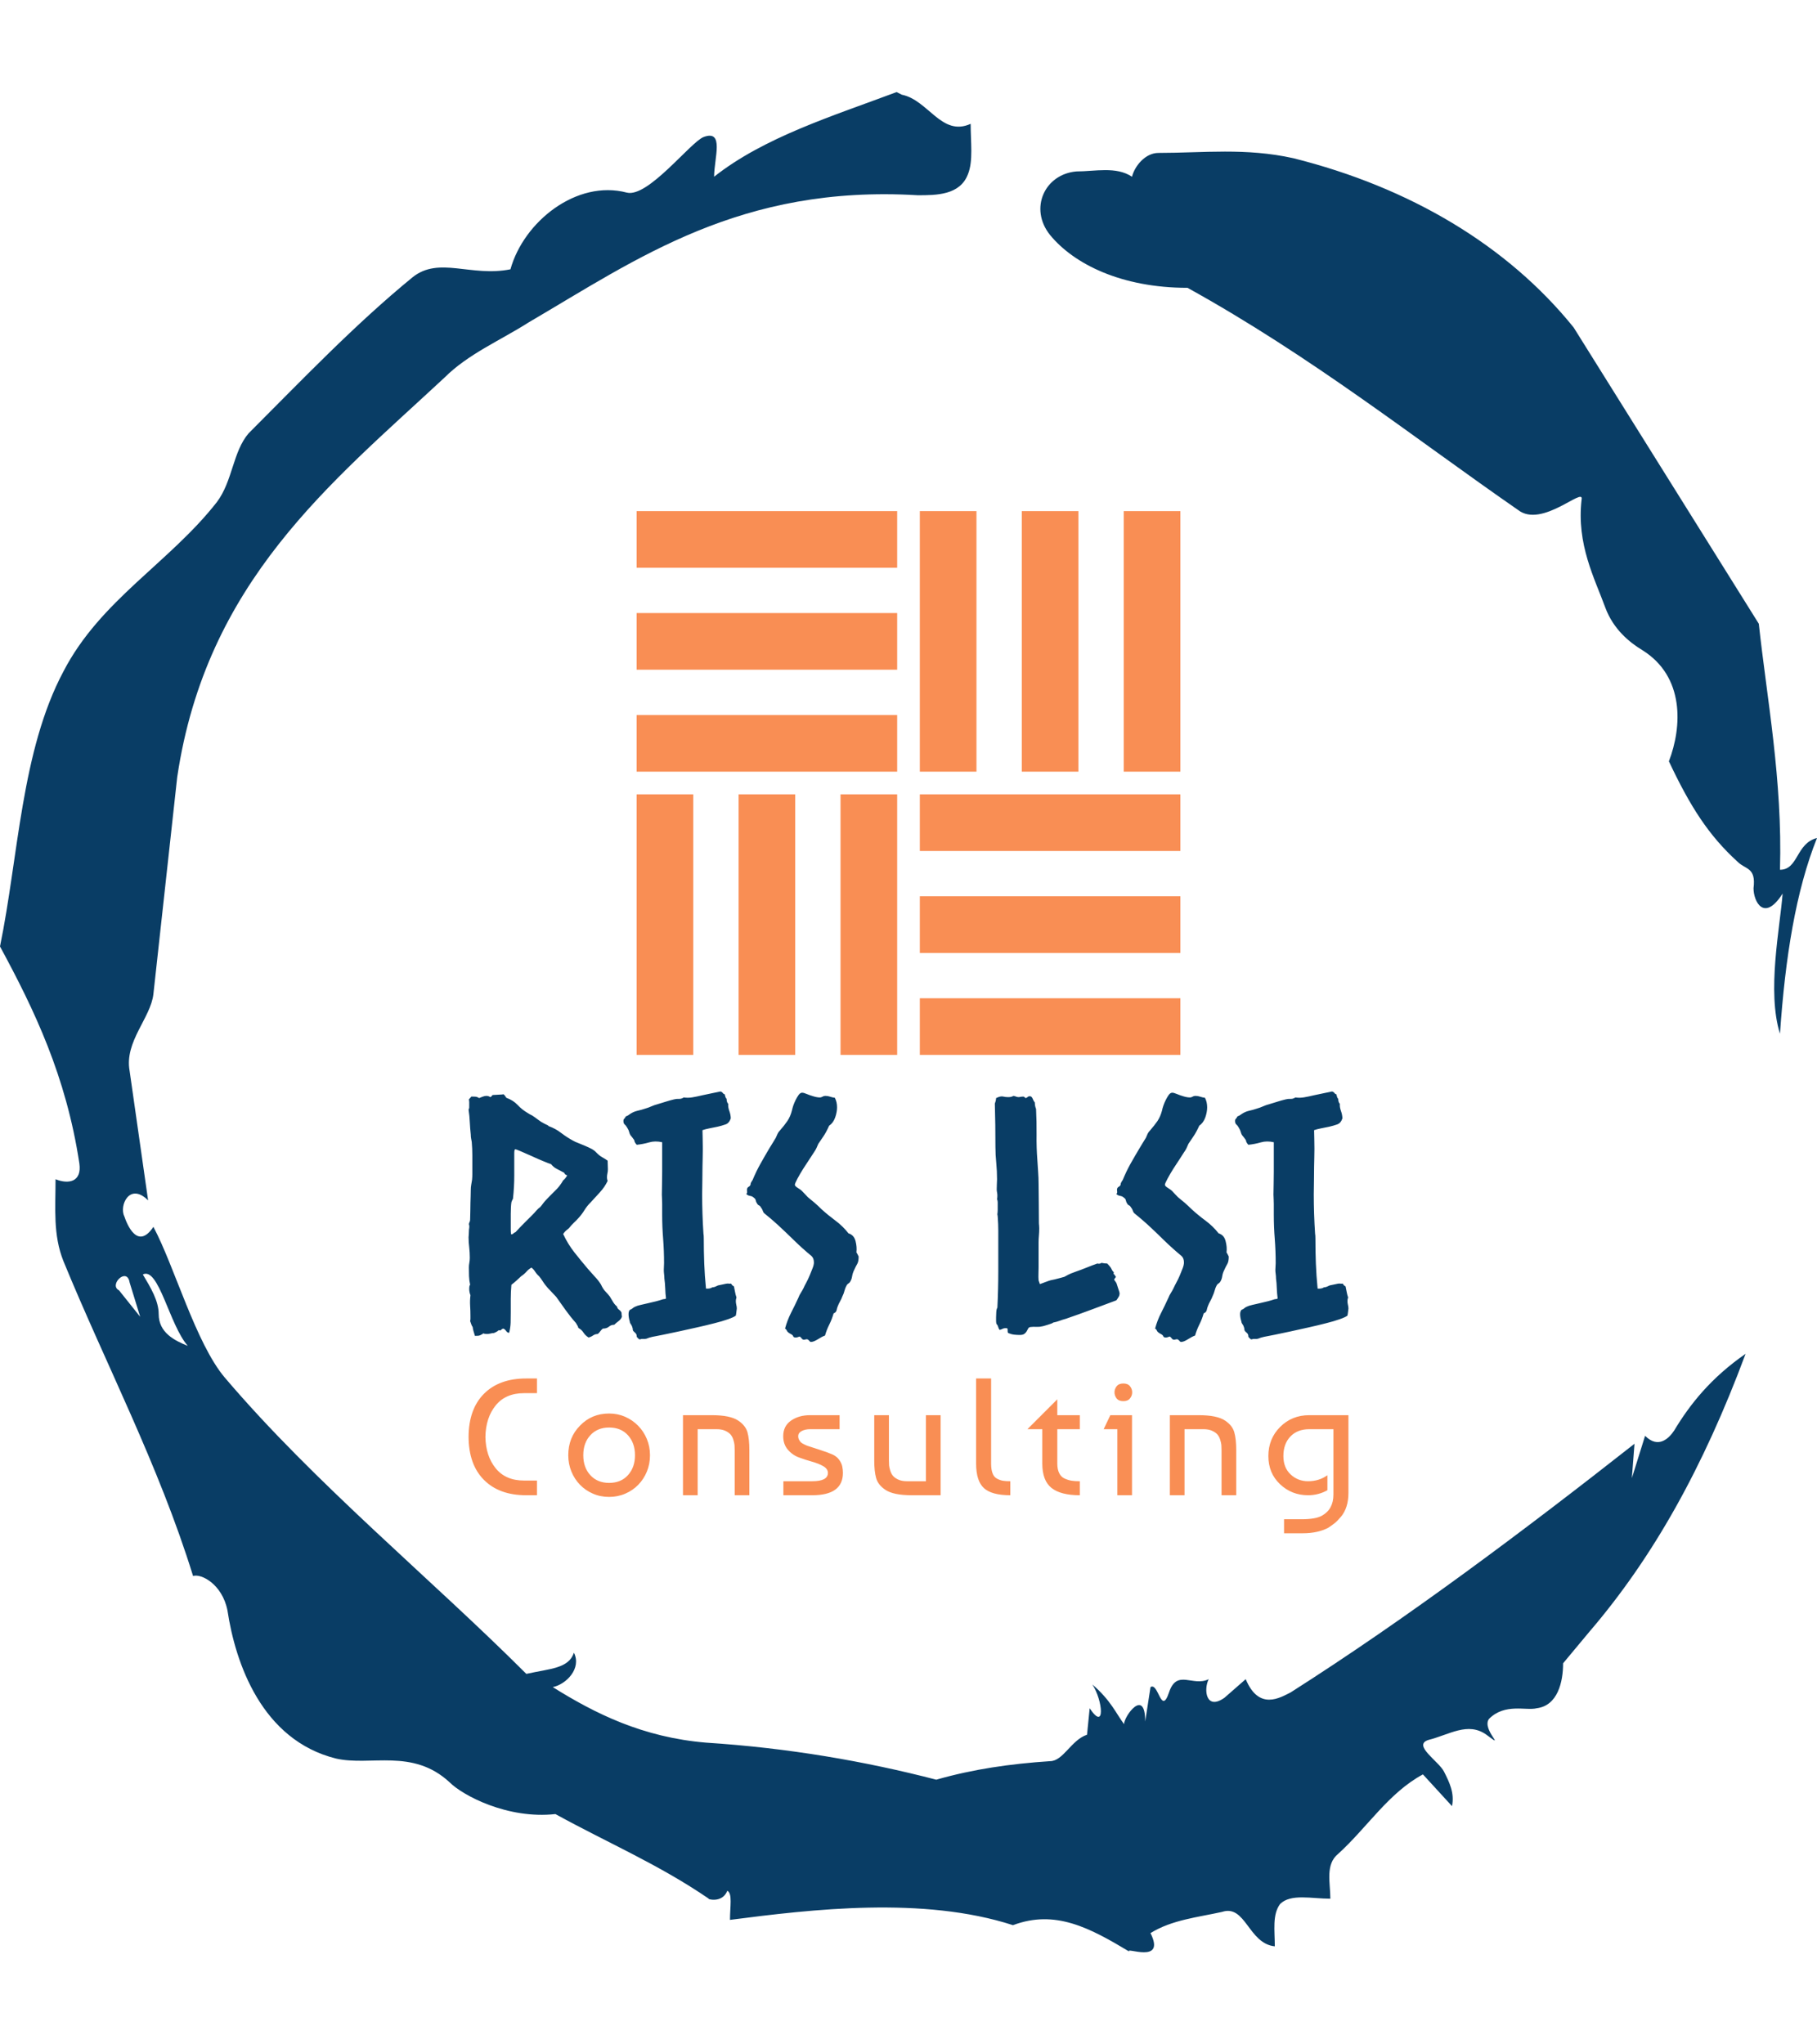 <svg xmlns="http://www.w3.org/2000/svg" version="1.1" xmlns:xlink="http://www.w3.org/1999/xlink" xmlns:svgjs="http://svgjs.dev/svgjs" width="1000" height="1125" viewBox="0 0 1000 1125"><g transform="matrix(1,0,0,1,1.7053025658242404e-13,0)"><svg viewBox="0 0 320 360" data-background-color="#ffffff" preserveAspectRatio="xMidYMid meet" height="1125" width="1000" xmlns="http://www.w3.org/2000/svg" xmlns:xlink="http://www.w3.org/1999/xlink"><g id="tight-bounds" transform="matrix(1,0,0,1,0,0)"><svg viewBox="0 0 320 360" height="360" width="320"><g><svg></svg></g><g><svg viewBox="0 0 320 360" height="360" width="320"><g><path xmlns="http://www.w3.org/2000/svg" d="M20.961 227.22l3.726 4.658-1.863-6.056c-0.466-2.795-3.726 0.466-1.863 1.398M25.153 224.425c1.397 2.329 2.795 4.658 2.795 6.987 0 3.261 2.795 4.658 5.123 5.589-3.261-3.726-5.124-13.974-7.918-12.576M204.017 26.929c7.918 0 15.371-0.932 23.756 0.931 20.495 5.124 37.729 15.371 49.374 29.811l32.606 52.169c1.397 13.042 4.192 27.482 3.726 43.319 3.261 0 2.795-4.658 6.521-5.59-3.726 9.316-5.59 20.961-6.521 34.469-2.329-7.453 0-18.632 0.466-24.687-3.261 5.124-5.124 1.397-5.124-0.932 0.466-3.726-1.397-3.261-2.795-4.658-5.124-4.658-8.384-9.782-12.11-17.7 2.329-6.055 2.795-14.905-4.658-19.563-2.329-1.397-5.124-3.726-6.521-7.453-1.863-5.124-5.124-11.179-4.193-19.097 0.466-2.329-6.987 5.124-11.179 1.863-18.166-12.576-36.332-27.016-58.224-39.127-11.645 0-20.029-4.192-24.221-9.316-3.726-4.658-0.932-10.713 4.658-11.179 3.261 0 6.987-0.932 9.782 0.932 0.466-1.863 2.329-4.192 4.657-4.192M157.904 16.215l0.932 0.466c4.658 0.932 6.987 7.453 12.11 5.124 0 3.261 0.466 6.521-0.466 8.85-1.397 3.726-5.59 3.726-8.85 3.726-31.208-1.863-49.374 11.179-68.471 22.358-5.124 3.261-10.713 5.59-14.906 9.782-20.029 18.632-41.921 35.866-47.045 70.335l-4.192 38.195c-0.466 4.192-5.124 8.384-4.192 13.508l3.26 22.824c-3.261-3.261-5.124 0.932-4.192 2.795 0.466 1.397 2.329 6.055 5.124 1.863 3.726 6.987 7.453 20.495 12.576 26.55 15.837 18.632 36.332 35.4 53.101 52.169 4.192-0.932 7.453-0.932 8.384-3.727 1.397 2.795-1.397 5.59-3.726 6.056 7.453 4.658 15.837 8.85 27.016 9.781 14.44 0.932 27.948 3.261 40.524 6.522 6.521-1.863 13.042-2.795 20.029-3.261 2.329 0 3.726-3.726 6.521-4.658l0.466-4.658c2.795 4.192 2.329-1.397 0.466-4.192 3.261 2.795 4.192 5.124 5.589 6.987 0-1.397 3.726-6.521 3.727-0.466l0.931-6.055c1.397-0.932 1.863 5.124 3.261 0.931 1.397-4.192 4.192-0.932 6.987-2.329-0.932 1.863-0.466 5.59 2.794 3.261l3.727-3.261c2.329 5.59 6.055 3.261 7.918 2.329 20.495-13.042 40.99-28.413 60.553-43.784l-0.466 6.055 2.329-7.453c2.329 2.329 4.192 0.466 5.124-0.931 2.795-4.658 6.521-9.316 12.577-13.508-7.453 20.029-16.303 35.866-27.482 48.908l-4.658 5.59c0 3.261-0.932 7.453-4.658 7.918-1.863 0.466-5.59-0.932-8.384 1.863-1.397 1.863 3.261 5.59-0.466 2.795-3.261-2.329-6.521 0-10.248 0.932-2.795 0.932 1.863 3.726 2.795 5.589 0.932 1.863 1.863 3.726 1.398 6.056l-5.124-5.59c-6.055 3.261-9.782 9.316-14.906 13.974-2.329 1.863-1.397 5.124-1.397 7.918-3.261 0-6.987-0.932-8.85 0.932-1.397 1.863-0.932 4.658-0.932 7.453-4.658-0.466-5.124-7.453-9.315-6.056-4.192 0.932-8.85 1.397-12.577 3.727 2.795 5.59-4.658 2.329-3.726 3.26-6.987-4.192-13.042-7.453-20.495-4.658-15.837-5.124-35.4-2.795-49.84-0.931 0-2.329 0.466-4.658-0.466-5.124-0.932 2.329-3.726 1.397-3.26 1.397-8.85-6.055-17.7-9.782-27.016-14.905-8.384 0.932-16.303-3.261-18.632-5.59-6.521-6.055-13.974-2.795-20.029-4.192-13.042-3.261-17.7-16.769-19.098-26.084-0.932-4.658-4.658-6.521-6.055-6.056-6.055-19.563-15.371-37.263-22.824-55.429-1.863-4.658-1.397-9.316-1.397-14.44 2.329 0.932 4.658 0.466 4.192-2.794-2.329-15.371-7.918-27.016-13.974-38.195 3.261-15.837 3.726-34.469 11.179-48.443 6.521-12.576 18.632-19.098 27.016-29.811 2.795-3.726 2.795-8.85 5.59-12.11 9.316-9.316 18.632-19.098 28.879-27.482 4.658-3.726 10.247 0 17.234-1.397 2.329-8.384 11.645-15.837 20.495-13.508 3.726 0.932 11.179-8.85 13.508-9.782 3.726-1.397 1.863 3.726 1.863 6.987 8.85-6.987 20.961-10.713 32.14-14.906" fill="#093d65" fill-rule="nonzero" stroke="none" stroke-width="1" stroke-linecap="butt" stroke-linejoin="miter" stroke-miterlimit="10" stroke-dasharray="" stroke-dashoffset="0" font-family="none" font-weight="none" font-size="none" text-anchor="none" style="mix-blend-mode: normal" data-fill-palette-color="tertiary"></path></g><g transform="matrix(1,0,0,1,82.521,90)"><svg viewBox="0 0 154.958 180" height="180" width="154.958"><g><svg viewBox="0 0 154.958 180" height="180" width="154.958"><g><svg viewBox="0 0 192 223.028" height="180" width="154.958"><g transform="matrix(1,0,0,1,0,126.631)"><svg viewBox="0 0 192 96.397" height="96.397" width="192"><g><svg viewBox="0 0 192 96.397" height="96.397" width="192" id="textblock"><g><svg viewBox="0 0 192 54.649" height="54.649" width="192"><g transform="matrix(1,0,0,1,0,0)"><svg width="192" viewBox="2.98 -37.3 135.34 38.52" height="54.649" data-palette-color="#093d65"><path d="M24.37-23.54L24.37-23.54Q23.93-22.61 23.17-21.78 22.41-20.95 21.73-20.21L21.73-20.21Q21.19-19.68 20.8-19.04 20.41-18.41 19.92-17.87L19.92-17.87Q19.53-17.43 19.14-17.07 18.75-16.7 18.41-16.26L18.41-16.26Q18.16-16.06 17.94-15.87 17.72-15.67 17.53-15.38L17.53-15.38Q18.26-13.82 19.26-12.55 20.26-11.28 21.34-10.01L21.34-10.01Q21.88-9.38 22.41-8.81 22.95-8.25 23.34-7.62L23.34-7.62Q23.68-6.88 24.05-6.52 24.41-6.15 24.71-5.76L24.71-5.76Q25-5.27 25.22-4.91 25.44-4.54 25.83-4.2L25.83-4.2Q25.83-3.96 26.12-3.74 26.42-3.52 26.51-3.27L26.51-3.27Q26.51-3.03 26.54-2.88 26.56-2.73 26.56-2.64L26.56-2.64Q26.42-2.25 26.05-1.98 25.68-1.71 25.39-1.42L25.39-1.42Q24.9-1.42 24.56-1.12 24.22-0.83 23.63-0.83L23.63-0.83Q23.39-0.63 23.24-0.42 23.1-0.2 22.85 0L22.85 0Q22.46 0 22.14 0.22 21.83 0.44 21.44 0.54L21.44 0.54Q20.95 0.24 20.65-0.22 20.36-0.68 19.87-0.93L19.87-0.93Q19.82-1.17 19.7-1.34 19.58-1.51 19.48-1.71L19.48-1.71Q18.65-2.64 17.92-3.66 17.19-4.69 16.46-5.71L16.46-5.71Q16.06-6.15 15.65-6.57 15.23-6.98 14.84-7.47L14.84-7.47Q14.6-7.76 14.36-8.15 14.11-8.54 13.82-8.89L13.82-8.89Q13.48-9.18 13.23-9.57 12.99-9.96 12.65-10.21L12.65-10.21Q12.21-9.96 11.87-9.57 11.52-9.18 11.08-8.89L11.08-8.89Q10.69-8.54 10.33-8.2 9.96-7.86 9.57-7.57L9.57-7.57Q9.47-6.45 9.47-5.4 9.47-4.35 9.47-3.32L9.47-3.32Q9.47-2.49 9.45-1.73 9.42-0.98 9.23-0.2L9.23-0.2Q8.98-0.15 8.76-0.46 8.54-0.78 8.3-0.83L8.3-0.83Q8.11-0.78 7.98-0.63 7.86-0.49 7.62-0.59L7.62-0.59Q7.37-0.34 6.88-0.15L6.88-0.15Q6.64-0.15 6.35-0.07 6.05 0 5.81 0L5.81 0Q5.42 0 5.27-0.1L5.27-0.1Q4.79 0.24 4.47 0.27 4.15 0.29 3.96 0.29L3.96 0.29Q3.86-0.05 3.76-0.37 3.66-0.68 3.61-1.07L3.61-1.07Q3.47-1.27 3.39-1.51 3.32-1.76 3.22-2L3.22-2Q3.27-2.15 3.27-2.34 3.27-2.54 3.27-2.73L3.27-2.73Q3.27-3.56 3.22-4.35 3.17-5.13 3.27-5.96L3.27-5.96Q3.17-6.2 3.13-6.45 3.08-6.69 3.08-6.93L3.08-6.93Q3.08-7.08 3.1-7.28 3.13-7.47 3.22-7.57L3.22-7.57Q3.08-8.2 3.05-8.91 3.03-9.62 3.03-10.25L3.03-10.25Q3.03-10.6 3.1-10.96 3.17-11.33 3.17-11.72L3.17-11.72Q3.17-12.55 3.08-13.33 2.98-14.11 2.98-14.89L2.98-14.89Q3.03-15.43 3.03-15.72L3.03-15.72Q3.03-16.02 3.08-16.31 3.13-16.6 3.03-16.89L3.03-16.89Q3.08-17.14 3.15-17.26 3.22-17.38 3.22-17.63L3.22-17.63Q3.22-18.26 3.25-18.87 3.27-19.48 3.27-20.17L3.27-20.17Q3.27-20.65 3.3-21.12 3.32-21.58 3.32-22.12L3.32-22.12Q3.32-22.56 3.39-22.95 3.47-23.34 3.52-23.73L3.52-23.73Q3.56-24.17 3.56-24.58 3.56-25 3.56-25.39L3.56-25.39Q3.56-26.42 3.56-27.47 3.56-28.52 3.47-29.54L3.47-29.54Q3.42-29.79 3.37-30.08 3.32-30.37 3.32-30.66L3.32-30.66Q3.22-31.59 3.17-32.57 3.13-33.54 2.98-34.52L2.98-34.52Q3.08-34.67 3.08-34.84 3.08-35.01 3.08-35.16L3.08-35.16Q3.08-35.4 3.08-35.62 3.08-35.84 3.03-36.08L3.03-36.08Q3.13-36.18 3.22-36.3 3.32-36.43 3.42-36.52L3.42-36.52Q3.71-36.52 4.03-36.5 4.35-36.47 4.59-36.28L4.59-36.28Q4.83-36.38 5.15-36.5 5.47-36.62 5.71-36.62L5.71-36.62Q6.1-36.62 6.3-36.43L6.3-36.43Q6.54-36.52 6.57-36.65 6.59-36.77 6.93-36.77L6.93-36.77Q7.57-36.82 7.84-36.82 8.11-36.82 8.35-36.87L8.35-36.87Q8.5-36.77 8.59-36.62 8.69-36.47 8.79-36.33L8.79-36.33Q9.86-35.94 10.52-35.23 11.18-34.52 12.01-34.03L12.01-34.03Q12.21-33.89 12.4-33.79 12.6-33.69 12.79-33.59L12.79-33.59Q13.23-33.3 13.67-32.96 14.11-32.62 14.6-32.37L14.6-32.37Q15.09-32.13 15.16-32.1 15.23-32.08 15.28-31.98L15.28-31.98Q16.36-31.59 17.21-30.93 18.07-30.27 19.04-29.74L19.04-29.74Q19.38-29.54 19.9-29.35 20.41-29.15 20.92-28.93 21.44-28.71 21.9-28.47 22.36-28.22 22.61-27.93L22.61-27.93Q23.14-27.39 23.56-27.17 23.97-26.95 24.37-26.66L24.37-26.66 24.41-25.34Q24.41-25 24.34-24.71 24.27-24.41 24.27-24.07L24.27-24.07Q24.27-23.83 24.37-23.54ZM17.68-24.8L17.68-24.8Q17.14-25.1 16.6-25.37 16.06-25.63 15.67-26.12L15.67-26.12Q15.33-26.22 14.45-26.59 13.57-26.95 12.67-27.37 11.77-27.78 11.01-28.1 10.25-28.42 10.16-28.42L10.16-28.42Q10.01-28.37 10.01-27.78 10.01-27.2 10.01-26.51 10.01-25.83 10.01-25.2 10.01-24.56 10.01-24.41L10.01-24.41Q10.01-23.49 9.96-22.61 9.91-21.73 9.81-20.8L9.81-20.8Q9.72-20.65 9.67-20.53 9.62-20.41 9.57-20.26L9.57-20.26Q9.47-19.58 9.47-18.46 9.47-17.33 9.47-16.65L9.47-16.65Q9.47-16.31 9.47-16.02 9.47-15.72 9.52-15.33L9.52-15.33Q9.77-15.33 9.86-15.45 9.96-15.58 10.21-15.67L10.21-15.67Q10.84-16.36 11.47-16.99 12.11-17.63 12.79-18.31L12.79-18.31Q13.09-18.6 13.38-18.95 13.67-19.29 14.01-19.53L14.01-19.53Q14.26-19.82 14.45-20.09 14.65-20.36 14.89-20.61L14.89-20.61Q15.58-21.34 16.31-22.05 17.04-22.75 17.53-23.63L17.53-23.63Q17.87-23.88 18.16-24.41L18.16-24.41Q17.82-24.46 17.68-24.8ZM44.19-5.62L44.19-5.62Q44.09-5.32 44.09-5.08L44.09-5.08Q44.09-4.79 44.16-4.49 44.24-4.2 44.24-3.91L44.24-3.91Q44.14-3.03 44.09-2.83L44.09-2.83Q43.8-2.59 42.89-2.27 41.99-1.95 40.74-1.64 39.5-1.32 38.06-1 36.62-0.68 35.3-0.39 33.98-0.1 32.88 0.12 31.78 0.34 31.25 0.44L31.25 0.44Q31 0.49 30.78 0.56 30.56 0.63 30.32 0.73L30.32 0.73Q30.08 0.78 29.83 0.76 29.59 0.73 29.34 0.83L29.34 0.83Q29.2 0.83 29.07 0.68 28.95 0.54 28.85 0.44L28.85 0.44Q28.85 0.15 28.76 0 28.66-0.15 28.54-0.24 28.42-0.34 28.32-0.46 28.22-0.59 28.22-0.88L28.22-0.88Q28.12-1.27 27.95-1.49 27.78-1.71 27.78-1.9L27.78-1.9Q27.59-2.54 27.59-3.03L27.59-3.03Q27.59-3.27 27.63-3.42 27.68-3.56 27.78-3.71L27.78-3.71Q28.07-3.81 28.22-3.96 28.37-4.1 28.61-4.2L28.61-4.2Q28.9-4.35 29.44-4.47 29.98-4.59 30.61-4.74 31.25-4.88 31.83-5.03 32.42-5.18 32.81-5.32L32.81-5.32Q32.96-5.37 33.1-5.37 33.25-5.37 33.35-5.47L33.35-5.47Q33.25-6.25 33.23-7.03 33.2-7.81 33.1-8.54L33.1-8.54Q33.1-8.89 33.05-9.23 33.01-9.57 33.01-9.86L33.01-9.86 33.05-10.89Q33.05-12.74 32.91-14.6 32.76-16.46 32.76-18.31L32.76-18.31 32.76-19.97Q32.76-20.36 32.74-20.7 32.71-21.04 32.71-21.44L32.71-21.44Q32.71-22.36 32.74-23.22 32.76-24.07 32.76-25L32.76-25 32.76-29.49Q31.69-29.74 30.76-29.47 29.83-29.2 28.85-29.1L28.85-29.1Q28.51-29.44 28.46-29.83L28.46-29.83Q28.07-30.37 27.93-30.52 27.78-30.66 27.59-31.35L27.59-31.35Q27.24-32.03 27.02-32.2 26.8-32.37 26.8-32.76L26.8-32.76Q26.8-33.01 26.93-33.11 27.05-33.2 27.15-33.45L27.15-33.45Q27.59-33.64 27.66-33.72 27.73-33.79 27.83-33.84L27.83-33.84Q28.32-34.18 28.95-34.33 29.59-34.47 30.17-34.67L30.17-34.67Q30.66-34.81 31.1-35.01 31.54-35.21 32.08-35.35L32.08-35.35Q32.71-35.55 33.35-35.74 33.98-35.94 34.57-36.08L34.57-36.08Q34.96-36.18 35.32-36.16 35.69-36.13 36.08-36.38L36.08-36.38Q36.72-36.28 37.42-36.4 38.13-36.52 38.96-36.72 39.79-36.91 40.57-37.06 41.35-37.21 41.75-37.3L41.75-37.3Q41.99-37.21 42.09-37.06 42.19-36.91 42.38-36.87L42.38-36.87Q42.43-36.72 42.48-36.5 42.53-36.28 42.67-36.18L42.67-36.18Q42.67-35.64 42.92-35.4L42.92-35.4Q42.87-34.91 43.09-34.3 43.31-33.69 43.31-33.15L43.31-33.15Q43.06-32.42 42.5-32.23 41.94-32.03 41.28-31.88 40.62-31.74 39.99-31.62 39.35-31.49 38.96-31.35L38.96-31.35Q38.96-30.66 38.99-29.93 39.01-29.2 39.01-28.47L39.01-28.47Q39.01-27.78 38.99-27.1 38.96-26.42 38.96-25.73L38.96-25.73Q38.96-24.71 38.94-23.63 38.91-22.56 38.91-21.48L38.91-21.48Q38.91-19.97 38.96-18.46 39.01-16.94 39.11-15.43L39.11-15.43Q39.16-15.19 39.16-14.7L39.16-14.7Q39.16-12.74 39.23-10.86 39.3-8.98 39.5-6.98L39.5-6.98Q40.13-6.93 40.48-7.18L40.48-7.18Q40.72-7.18 40.94-7.28 41.16-7.37 41.35-7.47L41.35-7.47Q41.65-7.52 42.16-7.64 42.67-7.76 42.82-7.76L42.82-7.76Q43.26-7.71 43.36-7.76L43.36-7.76Q43.5-7.47 43.8-7.32L43.8-7.32Q43.89-6.88 43.97-6.47 44.04-6.05 44.19-5.62ZM59.32-36.33L59.32-36.33Q59.66-35.69 59.66-34.86L59.66-34.86Q59.66-34.13 59.37-33.3 59.08-32.47 58.44-32.03L58.44-32.03Q58-31.05 57.59-30.44 57.17-29.83 56.78-29.25L56.78-29.25Q56.64-28.91 56.49-28.59 56.34-28.27 56.1-27.93L56.1-27.93Q55.95-27.69 55.46-26.95 54.98-26.22 54.46-25.42 53.95-24.61 53.56-23.88 53.17-23.14 53.17-22.95L53.17-22.95Q53.17-22.75 53.63-22.46 54.1-22.17 54.24-22.02L54.24-22.02Q54.49-21.78 54.71-21.53 54.93-21.29 55.17-21.04L55.17-21.04Q55.71-20.61 56.22-20.17 56.73-19.73 57.27-19.19L57.27-19.19Q58.3-18.26 59.42-17.43 60.54-16.6 61.42-15.48L61.42-15.48Q62.25-15.23 62.5-14.31 62.74-13.38 62.64-12.55L62.64-12.55Q62.74-12.4 62.81-12.26 62.89-12.11 62.98-11.91L62.98-11.91Q62.98-11.13 62.76-10.77 62.54-10.4 62.3-9.86L62.3-9.86Q62.06-9.38 61.98-8.89 61.91-8.4 61.66-8.01L61.66-8.01Q61.57-7.86 61.4-7.76 61.23-7.67 61.13-7.47L61.13-7.47Q60.93-7.13 60.81-6.67 60.69-6.2 60.49-5.81L60.49-5.81Q60.35-5.42 60.13-5.03 59.91-4.64 59.76-4.25L59.76-4.25Q59.66-4 59.59-3.66 59.52-3.32 59.13-3.17L59.13-3.17Q58.88-2.29 58.47-1.46 58.05-0.63 57.81 0.24L57.81 0.24Q57.37 0.39 56.71 0.81 56.05 1.22 55.66 1.22L55.66 1.22Q55.51 1.22 55.41 1.07 55.32 0.93 55.12 0.83L55.12 0.83Q55.02 0.78 54.85 0.83 54.68 0.88 54.58 0.88L54.58 0.88Q54.34 0.88 54.22 0.68 54.1 0.49 53.9 0.39L53.9 0.39Q53.75 0.44 53.61 0.49 53.46 0.54 53.32 0.54L53.32 0.54Q52.97 0.54 52.92 0.37 52.88 0.2 52.63 0.05L52.63 0.05Q52.05-0.24 51.95-0.49 51.85-0.73 51.66-0.83L51.66-0.83Q52-2.1 52.58-3.25 53.17-4.39 53.71-5.57L53.71-5.57Q53.85-5.96 54.07-6.3 54.29-6.64 54.49-7.03L54.49-7.03Q54.63-7.37 54.93-7.91 55.22-8.45 55.46-9.03 55.71-9.62 55.9-10.13 56.1-10.64 56.1-10.99L56.1-10.99Q56.1-11.67 55.71-12.01L55.71-12.01Q54.29-13.18 53.05-14.4 51.8-15.63 50.43-16.89L50.43-16.89Q49.56-17.68 48.53-18.51L48.53-18.51Q48.33-18.65 48.24-18.95 48.14-19.24 47.94-19.48L47.94-19.48Q47.85-19.68 47.65-19.78 47.46-19.87 47.36-20.07L47.36-20.07Q47.21-20.26 47.16-20.53 47.11-20.8 46.87-20.95L46.87-20.95Q46.63-21.19 46.28-21.24 45.94-21.29 45.7-21.53L45.7-21.53Q45.84-21.68 45.82-21.85 45.8-22.02 45.8-22.17L45.8-22.17Q45.8-22.51 46.09-22.66 46.38-22.8 46.38-23.19L46.38-23.19Q46.58-23.58 46.67-23.68L46.67-23.68Q47.21-25 47.9-26.22 48.58-27.44 49.31-28.66L49.31-28.66Q49.56-29.05 49.78-29.42 50-29.79 50.24-30.18L50.24-30.18Q50.39-30.52 50.51-30.79 50.63-31.05 50.87-31.3L50.87-31.3Q51.56-32.08 52.02-32.76 52.49-33.45 52.73-34.42L52.73-34.42Q52.78-34.67 52.92-35.11 53.07-35.55 53.29-35.99 53.51-36.43 53.75-36.77 54-37.11 54.29-37.11L54.29-37.11Q54.54-37.11 55-36.91 55.46-36.72 55.81-36.62L55.81-36.62Q56.1-36.52 56.42-36.45 56.73-36.38 57.03-36.38L57.03-36.38Q57.22-36.38 57.42-36.5 57.61-36.62 57.86-36.62L57.86-36.62Q58.25-36.62 58.59-36.5 58.93-36.38 59.32-36.33ZM102.28-8.35L102.28-8.35Q102.63-7.91 102.7-7.64 102.77-7.37 102.87-7.1 102.97-6.84 103.04-6.59 103.12-6.35 103.12-6.3L103.12-6.3Q103.12-5.96 102.99-5.74 102.87-5.52 102.63-5.18L102.63-5.18Q100.67-4.44 98.77-3.74 96.87-3.03 94.86-2.34L94.86-2.34Q94.33-2.2 93.89-2.03 93.45-1.86 92.91-1.76L92.91-1.76Q92.81-1.66 92.59-1.59 92.37-1.51 92.08-1.42 91.79-1.32 91.52-1.25 91.25-1.17 91.15-1.17L91.15-1.17Q90.76-1.07 90.3-1.1 89.83-1.12 89.39-1.07L89.39-1.07Q89.15-1.03 89.05-0.83 88.95-0.63 88.83-0.42 88.71-0.2 88.47-0.02 88.22 0.15 87.78 0.15L87.78 0.15Q87.34 0.15 86.9 0.1 86.46 0.05 85.98-0.15L85.98-0.15Q85.88-0.29 85.9-0.51 85.93-0.73 85.83-0.88L85.83-0.88Q85.39-0.93 85.15-0.81 84.9-0.68 84.66-0.63L84.66-0.63Q84.51-0.83 84.44-1.1 84.37-1.37 84.17-1.56L84.17-1.56Q84.12-1.81 84.12-2.05 84.12-2.29 84.12-2.54L84.12-2.54Q84.12-2.88 84.15-3.34 84.17-3.81 84.32-4.05L84.32-4.05Q84.46-6.84 84.46-9.64 84.46-12.45 84.46-15.23L84.46-15.23Q84.46-15.48 84.46-15.94 84.46-16.41 84.44-16.89 84.41-17.38 84.39-17.8 84.37-18.21 84.32-18.41L84.32-18.41Q84.37-18.75 84.37-19.07 84.37-19.38 84.37-19.73L84.37-19.73Q84.37-20.02 84.37-20.26 84.37-20.51 84.27-20.75L84.27-20.75Q84.32-20.95 84.32-21.29L84.32-21.29Q84.32-21.53 84.27-21.78 84.22-22.02 84.22-22.27L84.22-22.27Q84.22-22.66 84.24-23.02 84.27-23.39 84.27-23.78L84.27-23.78Q84.27-25.05 84.15-26.29 84.02-27.54 84.02-28.81L84.02-28.81Q84.02-30.47 84-32.13 83.97-33.79 83.93-35.45L83.93-35.45Q84.12-35.94 84.12-36.28L84.12-36.28Q84.8-36.62 85.2-36.52 85.59-36.43 85.98-36.43L85.98-36.43Q86.22-36.43 86.42-36.47 86.61-36.52 86.81-36.62L86.81-36.62Q87.05-36.57 87.22-36.5 87.39-36.43 87.64-36.43L87.64-36.43Q88.37-36.57 88.44-36.47 88.52-36.38 88.66-36.28L88.66-36.28Q88.86-36.33 88.98-36.45 89.1-36.57 89.3-36.57L89.3-36.57Q89.59-36.57 89.74-36.21 89.88-35.84 90.08-35.6L90.08-35.6Q90.08-35.06 90.27-34.62L90.27-34.62Q90.37-32.62 90.35-30.66 90.32-28.71 90.47-26.76L90.47-26.76Q90.52-25.88 90.59-24.93 90.66-23.97 90.66-23.1L90.66-23.1Q90.66-21.63 90.69-20.14 90.71-18.65 90.71-17.14L90.71-17.14Q90.71-16.89 90.74-16.7 90.76-16.5 90.76-16.26L90.76-16.26Q90.76-15.67 90.71-15.14 90.66-14.6 90.66-14.06L90.66-14.06 90.66-10.25Q90.66-9.77 90.64-9.25 90.62-8.74 90.66-8.25L90.66-8.25 90.86-7.67Q91.4-7.86 91.96-8.08 92.52-8.3 93.15-8.4L93.15-8.4Q93.54-8.5 93.89-8.59 94.23-8.69 94.62-8.79L94.62-8.79Q95.3-9.18 95.69-9.33 96.08-9.47 96.47-9.62L96.47-9.62Q97.3-9.91 98.09-10.23 98.87-10.55 99.7-10.84L99.7-10.84Q100.09-10.74 100.33-10.94L100.33-10.94Q100.82-10.84 101.21-10.84L101.21-10.84Q101.75-10.3 101.87-10.01 101.99-9.72 102.24-9.47L102.24-9.47Q102.14-9.23 102.26-9.18 102.38-9.13 102.43-8.94L102.43-8.94Q102.63-8.84 102.48-8.67 102.33-8.5 102.28-8.35ZM116.25-36.33L116.25-36.33Q116.59-35.69 116.59-34.86L116.59-34.86Q116.59-34.13 116.3-33.3 116-32.47 115.37-32.03L115.37-32.03Q114.93-31.05 114.51-30.44 114.1-29.83 113.71-29.25L113.71-29.25Q113.56-28.91 113.42-28.59 113.27-28.27 113.02-27.93L113.02-27.93Q112.88-27.69 112.39-26.95 111.9-26.22 111.39-25.42 110.88-24.61 110.49-23.88 110.09-23.14 110.09-22.95L110.09-22.95Q110.09-22.75 110.56-22.46 111.02-22.17 111.17-22.02L111.17-22.02Q111.41-21.78 111.63-21.53 111.85-21.29 112.1-21.04L112.1-21.04Q112.63-20.61 113.15-20.17 113.66-19.73 114.2-19.19L114.2-19.19Q115.22-18.26 116.34-17.43 117.47-16.6 118.35-15.48L118.35-15.48Q119.18-15.23 119.42-14.31 119.67-13.38 119.57-12.55L119.57-12.55Q119.67-12.4 119.74-12.26 119.81-12.11 119.91-11.91L119.91-11.91Q119.91-11.13 119.69-10.77 119.47-10.4 119.23-9.86L119.23-9.86Q118.98-9.38 118.91-8.89 118.84-8.4 118.59-8.01L118.59-8.01Q118.49-7.86 118.32-7.76 118.15-7.67 118.05-7.47L118.05-7.47Q117.86-7.13 117.74-6.67 117.61-6.2 117.42-5.81L117.42-5.81Q117.27-5.42 117.05-5.03 116.83-4.64 116.69-4.25L116.69-4.25Q116.59-4 116.52-3.66 116.44-3.32 116.05-3.17L116.05-3.17Q115.81-2.29 115.39-1.46 114.98-0.63 114.73 0.24L114.73 0.24Q114.29 0.39 113.63 0.81 112.98 1.22 112.59 1.22L112.59 1.22Q112.44 1.22 112.34 1.07 112.24 0.93 112.05 0.83L112.05 0.83Q111.95 0.78 111.78 0.83 111.61 0.88 111.51 0.88L111.51 0.88Q111.27 0.88 111.14 0.68 111.02 0.49 110.83 0.39L110.83 0.39Q110.68 0.44 110.53 0.49 110.39 0.54 110.24 0.54L110.24 0.54Q109.9 0.54 109.85 0.37 109.8 0.2 109.56 0.05L109.56 0.05Q108.97-0.24 108.87-0.49 108.78-0.73 108.58-0.83L108.58-0.83Q108.92-2.1 109.51-3.25 110.09-4.39 110.63-5.57L110.63-5.57Q110.78-5.96 111-6.3 111.22-6.64 111.41-7.03L111.41-7.03Q111.56-7.37 111.85-7.91 112.15-8.45 112.39-9.03 112.63-9.62 112.83-10.13 113.02-10.64 113.02-10.99L113.02-10.99Q113.02-11.67 112.63-12.01L112.63-12.01Q111.22-13.18 109.97-14.4 108.73-15.63 107.36-16.89L107.36-16.89Q106.48-17.68 105.46-18.51L105.46-18.51Q105.26-18.65 105.16-18.95 105.07-19.24 104.87-19.48L104.87-19.48Q104.77-19.68 104.58-19.78 104.38-19.87 104.28-20.07L104.28-20.07Q104.14-20.26 104.09-20.53 104.04-20.8 103.8-20.95L103.8-20.95Q103.55-21.19 103.21-21.24 102.87-21.29 102.62-21.53L102.62-21.53Q102.77-21.68 102.75-21.85 102.72-22.02 102.72-22.17L102.72-22.17Q102.72-22.51 103.01-22.66 103.31-22.8 103.31-23.19L103.31-23.19Q103.5-23.58 103.6-23.68L103.6-23.68Q104.14-25 104.82-26.22 105.51-27.44 106.24-28.66L106.24-28.66Q106.48-29.05 106.7-29.42 106.92-29.79 107.17-30.18L107.17-30.18Q107.31-30.52 107.43-30.79 107.56-31.05 107.8-31.3L107.8-31.3Q108.48-32.08 108.95-32.76 109.41-33.45 109.66-34.42L109.66-34.42Q109.7-34.67 109.85-35.11 110-35.55 110.22-35.99 110.44-36.43 110.68-36.77 110.93-37.11 111.22-37.11L111.22-37.11Q111.46-37.11 111.93-36.91 112.39-36.72 112.73-36.62L112.73-36.62Q113.02-36.52 113.34-36.45 113.66-36.38 113.95-36.38L113.95-36.38Q114.15-36.38 114.34-36.5 114.54-36.62 114.78-36.62L114.78-36.62Q115.17-36.62 115.51-36.5 115.86-36.38 116.25-36.33ZM138.27-5.62L138.27-5.62Q138.17-5.32 138.17-5.08L138.17-5.08Q138.17-4.79 138.24-4.49 138.32-4.2 138.32-3.91L138.32-3.91Q138.22-3.03 138.17-2.83L138.17-2.83Q137.88-2.59 136.97-2.27 136.07-1.95 134.82-1.64 133.58-1.32 132.14-1 130.7-0.68 129.38-0.39 128.06-0.1 126.96 0.12 125.86 0.34 125.33 0.44L125.33 0.44Q125.08 0.49 124.86 0.56 124.64 0.63 124.4 0.73L124.4 0.73Q124.15 0.78 123.91 0.76 123.67 0.73 123.42 0.83L123.42 0.83Q123.28 0.83 123.15 0.68 123.03 0.54 122.93 0.44L122.93 0.44Q122.93 0.15 122.84 0 122.74-0.15 122.62-0.24 122.49-0.34 122.4-0.46 122.3-0.59 122.3-0.88L122.3-0.88Q122.2-1.27 122.03-1.49 121.86-1.71 121.86-1.9L121.86-1.9Q121.66-2.54 121.66-3.03L121.66-3.03Q121.66-3.27 121.71-3.42 121.76-3.56 121.86-3.71L121.86-3.71Q122.15-3.81 122.3-3.96 122.45-4.1 122.69-4.2L122.69-4.2Q122.98-4.35 123.52-4.47 124.06-4.59 124.69-4.74 125.33-4.88 125.91-5.03 126.5-5.18 126.89-5.32L126.89-5.32Q127.04-5.37 127.18-5.37 127.33-5.37 127.43-5.47L127.43-5.47Q127.33-6.25 127.3-7.03 127.28-7.81 127.18-8.54L127.18-8.54Q127.18-8.89 127.13-9.23 127.08-9.57 127.08-9.86L127.08-9.86 127.13-10.89Q127.13-12.74 126.99-14.6 126.84-16.46 126.84-18.31L126.84-18.31 126.84-19.97Q126.84-20.36 126.82-20.7 126.79-21.04 126.79-21.44L126.79-21.44Q126.79-22.36 126.82-23.22 126.84-24.07 126.84-25L126.84-25 126.84-29.49Q125.77-29.74 124.84-29.47 123.91-29.2 122.93-29.1L122.93-29.1Q122.59-29.44 122.54-29.83L122.54-29.83Q122.15-30.37 122.01-30.52 121.86-30.66 121.66-31.35L121.66-31.35Q121.32-32.03 121.1-32.2 120.88-32.37 120.88-32.76L120.88-32.76Q120.88-33.01 121.01-33.11 121.13-33.2 121.23-33.45L121.23-33.45Q121.66-33.64 121.74-33.72 121.81-33.79 121.91-33.84L121.91-33.84Q122.4-34.18 123.03-34.33 123.67-34.47 124.25-34.67L124.25-34.67Q124.74-34.81 125.18-35.01 125.62-35.21 126.16-35.35L126.16-35.35Q126.79-35.55 127.43-35.74 128.06-35.94 128.65-36.08L128.65-36.08Q129.04-36.18 129.4-36.16 129.77-36.13 130.16-36.38L130.16-36.38Q130.8-36.28 131.5-36.4 132.21-36.52 133.04-36.72 133.87-36.91 134.65-37.06 135.43-37.21 135.82-37.3L135.82-37.3Q136.07-37.21 136.17-37.06 136.26-36.91 136.46-36.87L136.46-36.87Q136.51-36.72 136.56-36.5 136.61-36.28 136.75-36.18L136.75-36.18Q136.75-35.64 137-35.4L137-35.4Q136.95-34.91 137.17-34.3 137.39-33.69 137.39-33.15L137.39-33.15Q137.14-32.42 136.58-32.23 136.02-32.03 135.36-31.88 134.7-31.74 134.07-31.62 133.43-31.49 133.04-31.35L133.04-31.35Q133.04-30.66 133.07-29.93 133.09-29.2 133.09-28.47L133.09-28.47Q133.09-27.78 133.07-27.1 133.04-26.42 133.04-25.73L133.04-25.73Q133.04-24.71 133.02-23.63 132.99-22.56 132.99-21.48L132.99-21.48Q132.99-19.97 133.04-18.46 133.09-16.94 133.19-15.43L133.19-15.43Q133.24-15.19 133.24-14.7L133.24-14.7Q133.24-12.74 133.31-10.86 133.38-8.98 133.58-6.98L133.58-6.98Q134.21-6.93 134.56-7.18L134.56-7.18Q134.8-7.18 135.02-7.28 135.24-7.37 135.43-7.47L135.43-7.47Q135.73-7.52 136.24-7.64 136.75-7.76 136.9-7.76L136.9-7.76Q137.34-7.71 137.44-7.76L137.44-7.76Q137.58-7.47 137.88-7.32L137.88-7.32Q137.97-6.88 138.05-6.47 138.12-6.05 138.27-5.62Z" opacity="1" transform="matrix(1,0,0,1,0,0)" fill="#093d65" class="undefined-text-0" data-fill-palette-color="primary" id="text-0"></path></svg></g></svg></g><g transform="matrix(1,0,0,1,0,62.624)"><svg viewBox="0 0 192 33.773" height="33.773" width="192"><g transform="matrix(1,0,0,1,0,0)"><svg width="192" viewBox="3 -35 263.78 46.4" height="33.773" data-palette-color="#f98e54"><path d="M3-17.5L3-17.5Q3.05-25.85 7.63-30.43 12.2-35 20.25-35L20.25-35 23.5-35 23.5-30.6 19.65-30.6Q14.1-30.6 11.13-26.93 8.15-23.25 8.05-17.5L8.05-17.5Q8.15-11.75 11.13-8.08 14.1-4.4 19.65-4.4L19.65-4.4 23.5-4.4 23.5 0 20.25 0Q12.2 0 7.63-4.58 3.05-9.15 3-17.5ZM36.39-20.85L36.39-20.85Q39.89-24.5 45.14-24.5L45.14-24.5Q47.69-24.5 49.92-23.53 52.14-22.55 53.82-20.85 55.49-19.15 56.44-16.88 57.39-14.6 57.39-12L57.39-12Q57.39-9.4 56.47-7.13 55.54-4.85 53.89-3.15 52.24-1.45 49.99-0.48 47.74 0.5 45.14 0.5L45.14 0.5Q42.49 0.5 40.27-0.48 38.04-1.45 36.39-3.15 34.74-4.85 33.82-7.13 32.89-9.4 32.89-12L32.89-12Q32.89-17.3 36.39-20.85ZM45.14-20.3L45.14-20.3Q41.64-20.3 39.52-18 37.39-15.7 37.39-12 37.39-8.3 39.52-6 41.64-3.7 45.14-3.7L45.14-3.7Q48.69-3.7 50.79-6.03 52.89-8.35 52.89-12 52.89-15.65 50.79-17.98 48.69-20.3 45.14-20.3ZM67.28 0L67.28-24 75.93-24Q81.48-24 83.88-22.35L83.88-22.35Q86.03-20.9 86.61-18.88 87.18-16.85 87.18-13.55L87.18-13.55 87.18 0 82.78 0 82.78-13.5Q82.78-14.4 82.73-15.03 82.68-15.65 82.38-16.63 82.08-17.6 81.53-18.23 80.98-18.85 79.93-19.33 78.88-19.8 77.38-19.8L77.38-19.8 71.68-19.8 71.68 0 67.28 0ZM105.38-24L114.23-24 114.23-19.8 105.38-19.8Q103.93-19.8 102.88-19.25 101.83-18.7 101.83-17.7L101.83-17.7Q101.83-17.1 102.08-16.63 102.33-16.15 102.65-15.85 102.98-15.55 103.65-15.23 104.33-14.9 104.7-14.78 105.08-14.65 107.88-13.75 110.68-12.85 112.03-12.25 113.38-11.65 114.1-10.63 114.83-9.6 115.03-8.63 115.23-7.65 115.23-6.7L115.23-6.7Q115.23 0 106.03 0L106.03 0 97.38 0 97.38-4.2 106.03-4.2Q110.73-4.2 110.73-6.7L110.73-6.7Q110.73-7.9 109.35-8.7 107.98-9.5 106-10.05 104.03-10.6 102.05-11.33 100.08-12.05 98.7-13.68 97.33-15.3 97.33-17.7L97.33-17.7Q97.33-20.75 99.68-22.38 102.03-24 105.38-24L105.38-24ZM144.52-24L144.52 0 135.87 0Q130.32 0 127.92-1.65L127.92-1.65Q125.77-3.1 125.19-5.13 124.62-7.15 124.62-10.45L124.62-10.45 124.62-24 129.02-24 129.02-10.5Q129.02-9.6 129.07-8.97 129.12-8.35 129.42-7.38 129.72-6.4 130.27-5.78 130.82-5.15 131.87-4.67 132.92-4.2 134.42-4.2L134.42-4.2 140.12-4.2 140.12-24 144.52-24ZM155.16-9.5L155.16-9.5 155.16-35 159.66-35 159.66-9.5Q159.66-7.7 160.09-6.58 160.51-5.45 161.41-4.98 162.31-4.5 163.16-4.35 164.01-4.2 165.41-4.2L165.41-4.2 165.41 0Q159.81 0 157.49-2.15 155.16-4.3 155.16-9.5ZM175-19.8L170.55-19.8 179.5-28.75 179.5-24 186.25-24 186.25-19.8 179.5-19.8 179.5-9.5Q179.5-7.75 180.08-6.6 180.65-5.45 181.75-4.98 182.85-4.5 183.83-4.35 184.8-4.2 186.25-4.2L186.25-4.2 186.25 0Q180.5 0 177.75-2.2 175-4.4 175-9.5L175-9.5 175-19.8ZM201.9-24L201.9 0 197.5 0 197.5-19.8 193.4-19.8 195.4-24 201.9-24ZM197.3-29L197.3-29Q196.65-29.85 196.65-30.85 196.65-31.85 197.3-32.68 197.95-33.5 199.3-33.5 200.65-33.5 201.3-32.68 201.95-31.85 201.95-30.85 201.95-29.85 201.3-29.03 200.65-28.2 199.3-28.2 197.95-28.2 197.3-29ZM213.24 0L213.24-24 221.89-24Q227.44-24 229.84-22.35L229.84-22.35Q231.99-20.9 232.56-18.88 233.14-16.85 233.14-13.55L233.14-13.55 233.14 0 228.74 0 228.74-13.5Q228.74-14.4 228.69-15.03 228.64-15.65 228.34-16.63 228.04-17.6 227.49-18.23 226.94-18.85 225.89-19.33 224.84-19.8 223.34-19.8L223.34-19.8 217.64-19.8 217.64 0 213.24 0ZM254.68 0L254.68 0Q249.78 0 246.28-3.3 242.78-6.6 242.78-11.75L242.78-11.75Q242.78-16.95 246.31-20.48 249.83-24 255.03-24L255.03-24 266.78-24 266.78-0.7Q266.78 1.55 266.21 3.35 265.63 5.15 264.58 6.4 263.53 7.65 262.68 8.35 261.83 9.05 260.63 9.8L260.63 9.8Q257.53 11.4 253.08 11.4L253.08 11.4 247.48 11.4 247.48 7.2 252.63 7.2Q257.03 7.2 258.88 6.1L258.88 6.1Q262.28 4.2 262.28-0.2L262.28-0.2 262.28-19.8 255.03-19.8Q251.48-19.8 249.38-17.6 247.28-15.4 247.28-11.75L247.28-11.75Q247.28-8.25 249.46-6.23 251.63-4.2 254.68-4.2L254.68-4.2Q257.98-4.2 260.48-6L260.48-6 260.48-1.5Q257.78 0 254.68 0Z" opacity="1" transform="matrix(1,0,0,1,0,0)" fill="#f98e54" class="undefined-text-1" data-fill-palette-color="secondary" id="text-1"></path></svg></g></svg></g></svg></g></svg></g><g transform="matrix(1,0,0,1,36.672,0)"><svg viewBox="0 0 118.656 118.656" height="118.656" width="118.656"><g><svg xmlns="http://www.w3.org/2000/svg" xmlns:xlink="http://www.w3.org/1999/xlink" version="1.0" x="0" y="0" viewBox="1 1 48 48" enable-background="new 0 0 50 50" xml:space="preserve" height="118.656" width="118.656" class="icon-icon-0" data-fill-palette-color="accent" id="icon-0"><g fill="#f98e54" data-fill-palette-color="accent"><g fill="#f98e54" data-fill-palette-color="accent"><rect x="1" y="1" fill="#f98e54" width="23" height="5" data-fill-palette-color="accent"></rect><rect x="1" y="10" fill="#f98e54" width="23" height="5" data-fill-palette-color="accent"></rect><rect x="1" y="19" fill="#f98e54" width="23" height="5" data-fill-palette-color="accent"></rect></g><g fill="#f98e54" data-fill-palette-color="accent"><rect x="26" y="26" fill="#f98e54" width="23" height="5" data-fill-palette-color="accent"></rect><rect x="26" y="35" fill="#f98e54" width="23" height="5" data-fill-palette-color="accent"></rect><rect x="26" y="44" fill="#f98e54" width="23" height="5" data-fill-palette-color="accent"></rect></g><g fill="#f98e54" data-fill-palette-color="accent"><rect x="19" y="26" fill="#f98e54" width="5" height="23" data-fill-palette-color="accent"></rect><rect x="10" y="26" fill="#f98e54" width="5" height="23" data-fill-palette-color="accent"></rect><rect x="1" y="26" fill="#f98e54" width="5" height="23" data-fill-palette-color="accent"></rect></g><g fill="#f98e54" data-fill-palette-color="accent"><rect x="44" y="1" fill="#f98e54" width="5" height="23" data-fill-palette-color="accent"></rect><rect x="35" y="1" fill="#f98e54" width="5" height="23" data-fill-palette-color="accent"></rect><rect x="26" y="1" fill="#f98e54" width="5" height="23" data-fill-palette-color="accent"></rect></g></g></svg></g></svg></g><g></g></svg></g></svg></g></svg></g></svg></g><defs></defs></svg><rect width="320" height="360" fill="none" stroke="none" visibility="hidden"></rect></g></svg></g></svg>